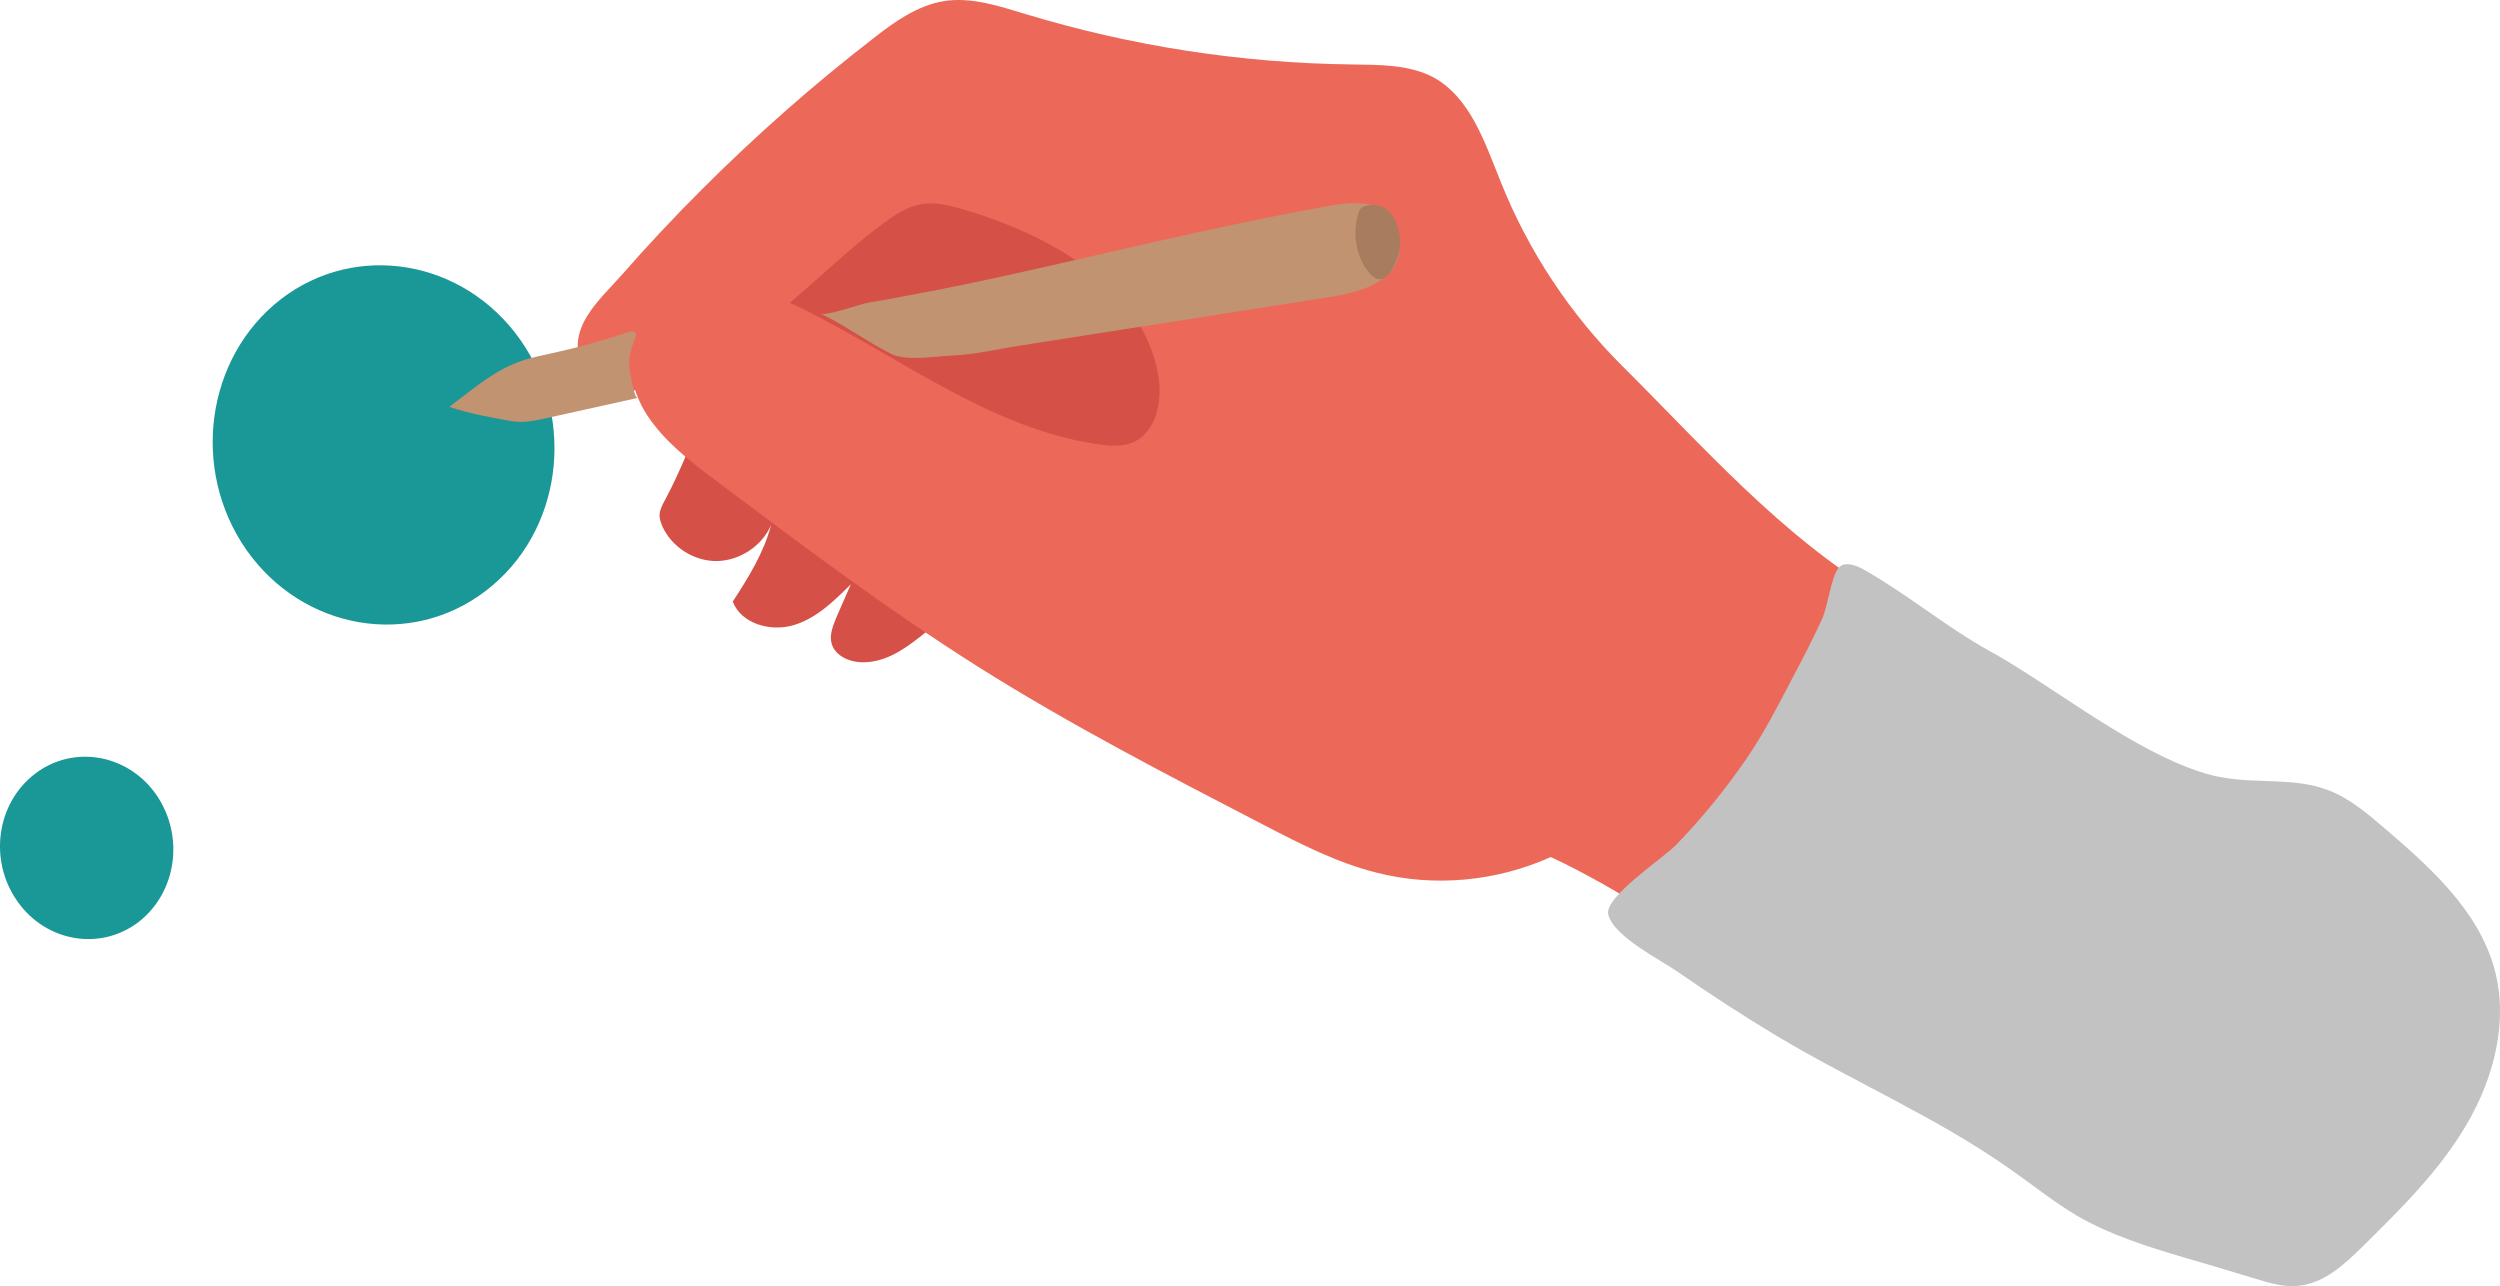 <?xml version="1.0" encoding="UTF-8" standalone="no"?>
<!-- Generator: Adobe Illustrator 18.1.1, SVG Export Plug-In . SVG Version: 6.00 Build 0)  -->

<svg
   xmlns:dc="http://purl.org/dc/elements/1.1/"
   xmlns:cc="http://creativecommons.org/ns#"
   xmlns:rdf="http://www.w3.org/1999/02/22-rdf-syntax-ns#"
   xmlns:svg="http://www.w3.org/2000/svg"
   xmlns="http://www.w3.org/2000/svg"
   xmlns:sodipodi="http://sodipodi.sourceforge.net/DTD/sodipodi-0.dtd"
   xmlns:inkscape="http://www.inkscape.org/namespaces/inkscape"
   version="1.1"
   id="Layer_1"
   x="0px"
   y="0px"
   viewBox="0 0 560.825 288.517"
   xml:space="preserve"
   sodipodi:docname="part-2-right-hand.svg"
   width="560.825"
   height="288.517"
   inkscape:version="0.92.3 (2405546, 2018-03-11)"><defs
   id="defs27" /><sodipodi:namedview
   pagecolor="#ffffff"
   bordercolor="#666666"
   borderopacity="1"
   objecttolerance="10"
   gridtolerance="10"
   guidetolerance="10"
   inkscape:pageopacity="0"
   inkscape:pageshadow="2"
   inkscape:window-width="1920"
   inkscape:window-height="1027"
   id="namedview25"
   showgrid="false"
   inkscape:zoom="0.90509668"
   inkscape:cx="383.94976"
   inkscape:cy="104.39322"
   inkscape:window-x="-8"
   inkscape:window-y="-8"
   inkscape:window-maximized="1"
   inkscape:current-layer="Layer_1" />
<style
   type="text/css"
   id="style2">
	.st0{fill:#D55047;}
	.st1{fill:#EC695A;}
	.st2{fill:#C29371;}
	.st3{fill:#A77C5F;}
	.st4{fill:#C2C2C2;}
	.st5{fill:#1A9797;}
</style>

<g
   id="g843"
   transform="translate(-29.831)"><g
     transform="translate(193.244,-724.089)"
     id="g22">
	<path
   id="path18"
   d="m -100.4,791.2 c 16.9,-13 41,-8.9 53.7,9.1 12.7,18.1 9.3,43.3 -7.7,56.3 -16.9,13 -41,8.9 -53.7,-9.1 -12.6,-18 -9.2,-43.2 7.7,-56.3"
   class="st5"
   inkscape:connector-curvature="0"
   style="fill:#1a9797" />
	<path
   id="path20"
   d="m -155.6,897.7 c 8.6,-6.6 20.8,-4.5 27.2,4.6 6.4,9.2 4.7,21.9 -3.9,28.6 -8.6,6.6 -20.8,4.5 -27.2,-4.6 -6.5,-9.2 -4.7,-22 3.9,-28.6"
   class="st5"
   inkscape:connector-curvature="0"
   style="fill:#1a9797" />
</g><g
     transform="translate(163.413,-667.742)"
     id="g16">
	<path
   id="path4"
   d="m 142.4,742.1 c 2.8,9.1 1.1,19.2 -3.1,27.7 -4.2,8.5 -10.9,15.6 -18.3,21.6 -3.7,3 -7.8,5.9 -12.4,7.2 -7.5,2.2 -15.8,0.4 -23.1,3.3 -9.4,3.7 -15.9,14.8 -26,14.4 -2.7,-0.1 -5.7,-1.5 -6.5,-4.1 -0.6,-2 0.3,-4.1 1.1,-6.1 1.1,-2.4 2.1,-4.9 3.2,-7.3 -3.8,3.8 -7.8,7.7 -12.9,9.2 -5.1,1.5 -11.7,-0.3 -13.6,-5.3 3.5,-5.4 7,-11 8.6,-17.2 -2,4.7 -7,8 -12.1,8.1 -5.1,0.1 -10.2,-3.1 -12.3,-7.8 -0.4,-0.9 -0.7,-1.9 -0.6,-2.8 0.1,-1 0.6,-2 1.1,-2.9 7.4,-13.8 11.3,-29.2 17.6,-43.6 6.3,-14.4 15.9,-28.3 30.3,-34.5 11.1,-4.7 24,-4.2 35.3,-0.2 11.4,4 21.3,11.3 29.9,19.8 5.9,5.9 11.4,12.5 13.8,20.5"
   class="st0"
   inkscape:connector-curvature="0"
   style="fill:#d55047" />
	<path
   id="path6"
   d="m 305.7,912 c -33.5,-10.7 -59.6,-37.2 -91.4,-52 -12.2,5.5 -26.2,6.8 -39.1,3.5 -8.8,-2.2 -17,-6.4 -25.1,-10.6 -21.8,-11.3 -43.5,-22.5 -64.3,-35.6 -20.4,-12.9 -39.7,-27.4 -59,-41.9 -5.6,-4.2 -11.3,-8.6 -15.2,-14.5 -3.8,-5.9 -5.4,-13.8 -2.1,-20 3.3,-6.4 11,-9.5 18.1,-9.4 7.2,0.1 14,3 20.4,6.3 21.3,10.8 41,26.1 64.6,29.6 2.6,0.4 5.3,0.6 7.7,-0.3 5.6,-2.2 7,-9.6 5.9,-15.5 -3.6,-19.6 -24.2,-31.1 -43.4,-36.8 -3.1,-0.9 -6.3,-1.8 -9.5,-1.3 -3.3,0.5 -6.1,2.4 -8.8,4.4 -11.4,8.4 -20.9,19.3 -33,26.7 -3.5,2.1 -7.2,4.4 -11.1,6 -2,0.9 -4.4,1.2 -6.4,2.2 -1.7,0.8 -2.9,1.9 -4.8,2.4 -3.5,0.9 -7.7,0.4 -10.2,-2.2 -0.8,-0.9 -1.5,-1.9 -2,-3 -3.7,-8.7 3.8,-14.8 9,-20.7 5.7,-6.5 11.6,-12.8 17.8,-19 12.1,-12.1 25,-23.5 38.6,-34 4.7,-3.7 9.8,-7.3 15.7,-8.3 6.2,-1 12.4,1.1 18.4,2.9 23.7,7.2 48.4,11 73.2,11.3 6.2,0.1 12.8,0 18.3,2.9 8.3,4.6 11.5,14.6 15.1,23.5 6.2,15.5 15.6,29.7 27.4,41.4 17.8,17.7 35.6,38.1 57.9,51.3 19.3,11.5 36.8,25.2 56,37.1 1.9,1.2 3.9,2.5 5,4.5 2.1,3.9 -0.2,8.5 -2.4,12.3 -12.2,20 -26,39.1 -41.3,56.8"
   class="st1"
   inkscape:connector-curvature="0"
   style="fill:#ec695a" />
	<path
   id="path8"
   d="m 9.5,757 c -0.9,0.2 -1.8,-6.2 -1.9,-6.8 -0.2,-2.6 0.5,-4.5 1.4,-6.9 0.1,-0.2 0.1,-0.3 0.1,-0.5 0,-0.4 -0.4,-0.7 -0.8,-0.7 -0.4,-0.1 -0.8,0.1 -1.1,0.2 -6.8,2.3 -13.2,3.9 -20.2,5.4 -8.4,1.8 -13.2,6.4 -19.8,11.3 4.3,1.5 9.4,2.4 13.9,3.2 2.7,0.5 5.4,-0.1 8.1,-0.7 6.8,-1.5 13.5,-3 20.3,-4.5"
   class="st2"
   inkscape:connector-curvature="0"
   style="fill:#c29371" />
	<path
   id="path10"
   d="m 50.5,738.1 c 1.3,0.6 9,-2.2 10.9,-2.5 4.9,-0.8 9.8,-1.8 14.7,-2.7 9.8,-1.9 19.5,-4.1 29.2,-6.3 19.7,-4.5 39.4,-9.1 59.4,-12.7 5.3,-0.9 12.3,-1.6 15,4.3 0.3,0.7 0.4,1.5 0.5,2.2 0.2,1.7 0.4,3.4 -0.1,5 -0.6,2 -1.5,3.4 -3.2,4.7 -3.9,2.9 -8.9,3.8 -13.6,4.5 -22.5,3.5 -45.1,7.1 -67.6,10.6 -5.3,0.8 -10.5,2.1 -15.8,2.3 -3.6,0.2 -10.4,1.3 -13.6,-0.4 -5.6,-2.8 -10.1,-6.3 -15.8,-9"
   class="st2"
   inkscape:connector-curvature="0"
   style="fill:#c29371" />
	<path
   id="path12"
   d="m 176.2,714 c 2.5,1 3.8,3.8 4.2,6.5 0.1,0.9 0.2,1.8 0.1,2.6 -0.2,2 -2,7.3 -4.6,7.3 -0.8,0 -1.5,-0.6 -2.1,-1.2 -3.1,-3.5 -4,-8.7 -2.8,-13.2 0.1,-0.4 0.3,-0.9 0.5,-1.3 1.1,-1.2 3.4,-1.2 4.7,-0.7"
   class="st3"
   inkscape:connector-curvature="0"
   style="fill:#a77c5f" />
	<path
   id="path14"
   d="m 357.2,839.9 c 2.6,1 5.1,1.8 7.6,2.2 7.9,1.5 16.4,0 23.9,2.9 4.8,1.8 8.7,5.2 12.6,8.5 10.3,8.8 21.1,18.5 24.7,31.6 3.2,11.7 -0.1,24.4 -6.2,34.8 -6.1,10.5 -14.9,19.1 -23.5,27.6 -4.1,4 -8.6,8.2 -14.4,8.7 -3.1,0.3 -6.2,-0.6 -9.2,-1.5 -5.3,-1.6 -10.5,-3.2 -15.8,-4.7 -8.4,-2.5 -16.9,-5.1 -24.5,-9.5 -5.4,-3.2 -10.3,-7.2 -15.5,-10.8 -16.1,-11.3 -34.9,-19.4 -51.8,-29.5 -7.5,-4.5 -14.9,-9.3 -22.1,-14.3 -3.8,-2.7 -14.6,-8 -15.8,-13 -1,-3.9 12.4,-12.7 15.2,-15.6 5.8,-6 11,-12.4 15.7,-19.2 4,-5.8 7.3,-12.3 10.6,-18.6 2.3,-4.3 4.5,-8.6 6.5,-13 1.3,-2.9 2,-9.4 3.7,-11.4 1.3,-1.5 3.8,-0.6 5.6,0.4 9.9,5.6 18.2,12.7 28.1,18.2 12.8,7 29.5,20.4 44.6,26.2"
   class="st4"
   inkscape:connector-curvature="0"
   style="fill:#c2c2c2" />
</g></g>
</svg>